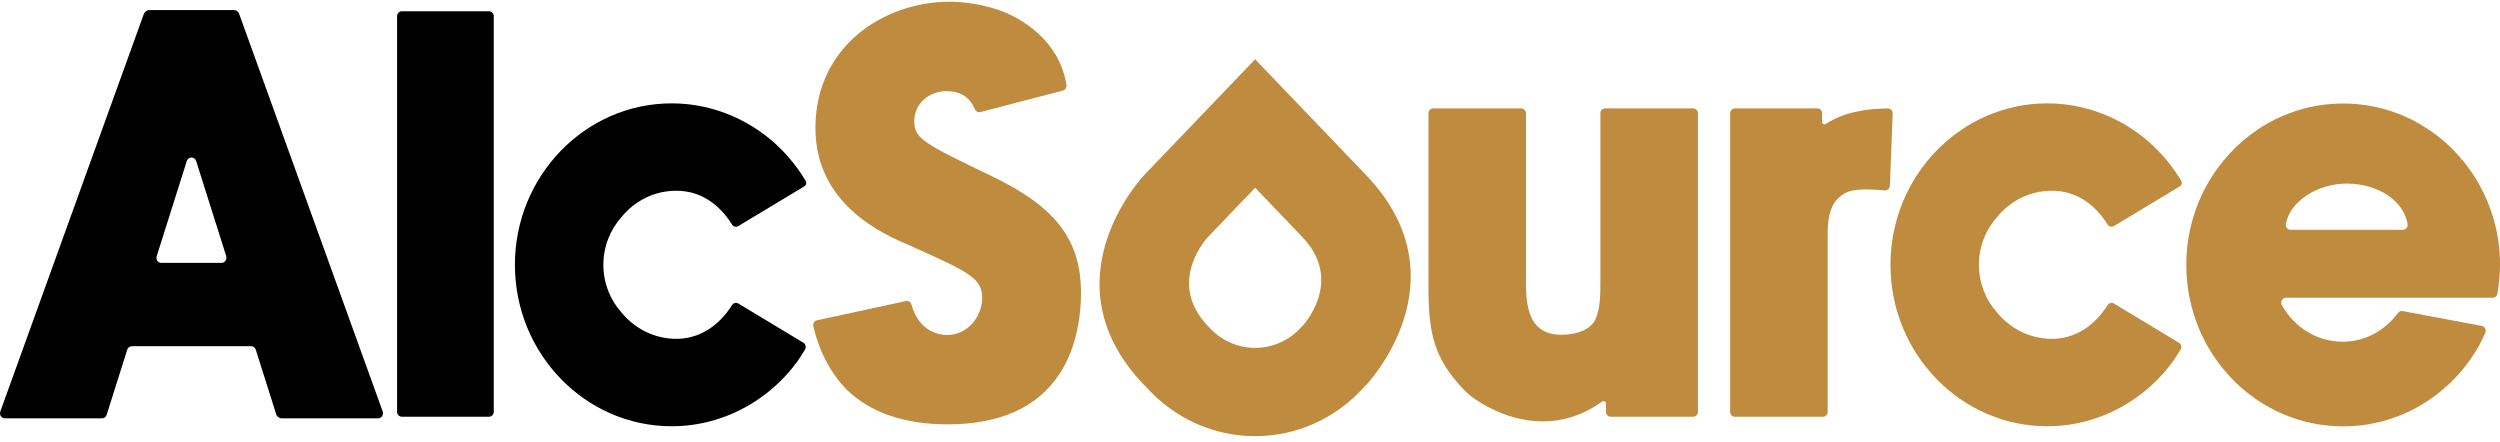 <?xml version="1.0" encoding="UTF-8"?>
<svg xmlns="http://www.w3.org/2000/svg" width="328" height="58" viewBox="0 0 328 58" fill="none">
  <g clip-path="url(#clip0_102_4956)">
    <path d="M179.214 22.954L164.674 7.777L150.134 22.954C150.134 22.954 136.914 36.754 150.134 50.551H150.176C157.95 59.453 171.404 59.45 179.175 50.548H179.214C179.214 50.548 192.431 36.751 179.214 22.951V22.954ZM170.853 42.805H170.837C167.535 46.587 161.819 46.59 158.517 42.805H158.501C152.885 36.944 158.501 31.079 158.501 31.079L164.677 24.632L170.853 31.079C176.469 36.94 170.853 42.802 170.853 42.802V42.805Z" fill="#BF8B3E"></path>
    <path d="M141.826 38.489C141.826 40.83 141.46 45.315 139.01 49.053C136.126 53.45 131.191 55.675 124.337 55.675C118.641 55.675 114.182 54.136 111.068 51.102C109.717 49.736 107.711 47.094 106.713 42.812C106.629 42.453 106.843 42.095 107.186 42.021L118.861 39.497C119.182 39.426 119.493 39.633 119.584 39.957C120.627 43.739 123.566 43.952 124.208 43.952C127.082 43.952 128.864 41.415 128.864 39.064C128.864 36.48 126.949 35.621 119.83 32.421L119.234 32.158C115.887 30.71 106.985 26.867 106.985 16.778C106.985 6.032 116.029 0.231 124.542 0.231C126.152 0.231 129.156 0.448 132.215 1.784C134.376 2.758 139.01 5.477 139.921 11.139C139.976 11.474 139.775 11.799 139.46 11.883L128.621 14.704C128.333 14.779 128.025 14.633 127.908 14.346C127.38 13.064 126.363 11.958 124.137 11.958C122.079 11.958 119.95 13.436 119.95 15.912C119.95 18.212 121.301 18.865 130.105 23.106C138.54 27.155 141.829 31.468 141.829 38.489H141.826Z" fill="#BF8B3E"></path>
    <path d="M222.768 14.867V54.028C222.768 54.387 222.493 54.674 222.149 54.674H211.32C210.976 54.674 210.701 54.383 210.701 54.028V52.939C210.701 52.682 210.422 52.526 210.218 52.672C207.512 54.617 204.826 55.286 202.409 55.286C197.026 55.286 192.963 51.955 192.901 51.904C192.59 51.65 192.295 51.38 192.029 51.102C188.076 46.952 187.412 43.593 187.412 37.627V14.867C187.412 14.508 187.687 14.221 188.031 14.221H199.586C199.93 14.221 200.205 14.512 200.205 14.867V36.994C200.205 38.496 200.286 40.214 200.889 41.605C201.164 42.193 201.534 42.68 201.978 43.045C202.7 43.637 203.637 43.925 204.839 43.925C207.071 43.925 208.799 43.123 209.346 41.838C209.972 40.438 209.972 38.53 209.972 36.994V14.867C209.972 14.508 210.25 14.221 210.591 14.221H222.149C222.493 14.221 222.768 14.512 222.768 14.867Z" fill="#BF8B3E"></path>
    <path d="M248.322 14.897L247.952 24.361C247.936 24.73 247.632 25.014 247.278 24.98C246.215 24.875 244.099 24.73 242.849 25.044C241.455 25.396 240.648 26.516 240.418 27.06C239.79 28.461 239.79 29.698 239.79 31.265V54.031C239.79 54.39 239.514 54.677 239.171 54.677H227.612C227.269 54.677 226.993 54.387 226.993 54.031V14.867C226.993 14.508 227.272 14.221 227.612 14.221H238.442C238.785 14.221 239.061 14.512 239.061 14.867V15.996C239.061 16.247 239.326 16.402 239.531 16.27C242.097 14.603 245.133 14.258 247.693 14.224C248.05 14.217 248.331 14.525 248.318 14.897H248.322Z" fill="#BF8B3E"></path>
    <path d="M286.089 45.873C285.781 46.374 285.343 47.064 285.1 47.402C285.094 47.409 285.091 47.416 285.084 47.422C284.702 47.947 284.297 48.45 283.872 48.934C283.863 48.948 283.85 48.958 283.84 48.971C283.668 49.164 283.38 49.472 283.201 49.661C283.169 49.695 283.137 49.729 283.104 49.763C282.923 49.949 282.735 50.132 282.544 50.311C282.434 50.416 282.323 50.517 282.21 50.619C282.132 50.69 282.051 50.761 281.973 50.828C278.999 53.44 275.337 55.161 271.429 55.723C271.299 55.739 271.167 55.756 271.037 55.773C270.875 55.794 270.716 55.811 270.554 55.828C270.301 55.851 270.052 55.871 269.796 55.888C269.705 55.895 269.614 55.898 269.524 55.902C269.219 55.915 268.915 55.926 268.607 55.926C257.262 55.926 248.03 46.424 248.03 34.745C248.03 23.066 257.262 13.561 268.607 13.561C268.915 13.561 269.219 13.571 269.524 13.585C269.614 13.588 269.705 13.595 269.796 13.598C270.049 13.615 270.301 13.632 270.554 13.659C270.716 13.676 270.875 13.697 271.037 13.713C271.167 13.73 271.296 13.747 271.429 13.764C275.34 14.329 279.002 16.047 281.977 18.658C282.054 18.729 282.132 18.797 282.21 18.868C282.323 18.97 282.437 19.074 282.547 19.179C282.735 19.359 282.923 19.541 283.104 19.727C283.14 19.761 283.172 19.798 283.205 19.835C283.396 20.038 283.587 20.241 283.775 20.448C283.807 20.485 283.84 20.519 283.869 20.553C284.294 21.036 284.699 21.54 285.081 22.064C285.084 22.071 285.091 22.078 285.097 22.085C285.483 22.619 285.846 23.171 286.186 23.742C286.328 23.982 286.247 24.297 286.014 24.439L280.518 27.75L277.343 29.661C277.061 29.83 276.701 29.746 276.523 29.465C274.721 26.607 272.217 25.027 269.222 25.027C266.228 25.027 263.717 26.384 261.987 28.515C260.525 30.159 259.634 32.344 259.634 34.742C259.634 37.14 260.528 39.325 261.987 40.969C263.717 43.099 266.319 44.456 269.222 44.456C272.126 44.456 274.718 42.876 276.523 40.018C276.701 39.737 277.061 39.653 277.343 39.822L285.875 44.963C286.179 45.146 286.277 45.562 286.085 45.873H286.089Z" fill="#BF8B3E"></path>
    <path d="M328 34.759C328 35.926 327.867 37.302 327.666 38.52C327.614 38.831 327.358 39.061 327.054 39.061H299.912C299.429 39.061 299.134 39.609 299.381 40.042C301.05 42.995 304.034 44.831 307.336 44.831C310.142 44.831 312.757 43.543 314.62 41.057C314.763 40.864 314.993 40.766 315.22 40.81L325.615 42.761C326.017 42.836 326.24 43.289 326.065 43.675C325.832 44.185 325.537 44.815 325.366 45.132H325.375L325.204 45.434C325.045 45.714 324.879 45.988 324.685 46.296C324.442 46.682 324.222 47.013 324.001 47.321L323.868 47.507H323.859C323.787 47.605 323.713 47.706 323.635 47.804L323.518 47.953C323.373 48.139 323.237 48.312 323.094 48.484L322.971 48.633C322.738 48.907 322.514 49.161 322.261 49.431L322.122 49.58C321.96 49.749 321.795 49.919 321.626 50.084L321.578 50.135C321.396 50.314 321.211 50.49 321.02 50.659L320.813 50.842L320.579 50.629L320.78 50.869C320.489 51.126 320.217 51.353 319.941 51.569L319.708 51.748C319.387 51.995 319.063 52.232 318.729 52.455L318.635 52.52C318.253 52.777 317.864 53.017 317.475 53.243L317.362 53.311C317.268 53.362 317.174 53.416 317.08 53.467L317.015 53.501C316.834 53.599 316.672 53.683 316.513 53.764L316.419 53.812C316.053 53.998 315.706 54.16 315.362 54.306L315.294 54.336C315.061 54.434 314.857 54.519 314.65 54.596L314.397 54.691C314.144 54.786 313.888 54.877 313.629 54.958L313.583 54.975C313.305 55.063 313.016 55.151 312.683 55.239L312.449 55.3C311.856 55.452 311.267 55.577 310.677 55.672L310.453 55.709C309.828 55.804 309.209 55.868 308.596 55.902L308.37 55.916C308 55.932 307.702 55.939 307.42 55.939C307.138 55.939 306.821 55.932 306.468 55.916C306.396 55.912 306.325 55.909 306.257 55.902L306.189 55.895C305.956 55.882 305.722 55.865 305.492 55.841L305.421 55.834C305.353 55.828 305.285 55.821 305.217 55.814C304.88 55.777 304.585 55.74 304.313 55.696H304.303C304.303 55.696 304.293 55.696 304.29 55.696L304.125 55.669C303.872 55.628 303.626 55.581 303.376 55.526L303.107 55.469C302.884 55.418 302.663 55.367 302.443 55.31L302.372 55.293C302.307 55.276 302.242 55.263 302.177 55.242C301.85 55.154 301.565 55.07 301.302 54.985C301.011 54.891 300.722 54.789 300.44 54.684C300.376 54.657 300.304 54.633 300.239 54.606L300.188 54.586C299.98 54.505 299.773 54.424 299.565 54.336L299.507 54.312C299.442 54.285 299.381 54.258 299.316 54.231C299.04 54.109 298.768 53.984 298.499 53.852L298.47 53.835C298.227 53.717 297.961 53.575 297.699 53.429C297.637 53.396 297.576 53.358 297.514 53.325L297.466 53.297C297.274 53.189 297.083 53.074 296.892 52.959L296.662 52.817C296.409 52.658 296.16 52.496 295.917 52.323C293.464 50.619 291.354 48.342 289.818 45.738C289.689 45.521 289.566 45.301 289.442 45.078L289.391 44.974C289.274 44.76 289.167 44.541 289.057 44.321L288.998 44.199C288.966 44.135 288.934 44.067 288.901 44.003C288.512 43.177 288.166 42.298 287.877 41.388C287.715 40.881 287.592 40.455 287.492 40.049C287.407 39.717 287.33 39.372 287.262 39.024C287.054 37.982 286.921 36.913 286.87 35.844C286.85 35.486 286.844 35.117 286.844 34.755C286.844 34.393 286.853 34.025 286.87 33.666C286.96 31.789 287.301 29.925 287.877 28.122C288.065 27.53 288.256 27.003 288.461 26.509C288.577 26.225 288.704 25.944 288.83 25.667C288.859 25.602 288.892 25.535 288.924 25.471L289.002 25.308C289.031 25.244 289.063 25.176 289.096 25.112C289.131 25.044 289.164 24.977 289.199 24.913L289.378 24.571C289.52 24.304 289.669 24.037 289.825 23.776C291.361 21.175 293.467 18.895 295.923 17.191C296.169 17.021 296.419 16.856 296.669 16.697L296.899 16.555C297.09 16.436 297.278 16.325 297.472 16.216L297.521 16.189C297.582 16.155 297.644 16.118 297.705 16.084C297.968 15.939 298.23 15.8 298.499 15.665C298.775 15.53 299.047 15.405 299.322 15.283C299.387 15.256 299.449 15.229 299.514 15.202L299.572 15.178C299.776 15.09 299.983 15.005 300.194 14.924L300.252 14.901C300.317 14.874 300.382 14.85 300.444 14.826C300.729 14.721 301.014 14.62 301.302 14.529C301.594 14.434 301.889 14.349 302.184 14.271C302.248 14.255 302.313 14.238 302.378 14.221L302.446 14.204C302.667 14.146 302.887 14.096 303.11 14.045L303.266 14.011C303.532 13.954 303.972 13.869 304.245 13.825L304.293 13.818C304.293 13.818 304.303 13.818 304.306 13.818H304.316C304.585 13.774 304.883 13.737 305.22 13.7C305.288 13.693 305.356 13.686 305.424 13.68L305.495 13.673C305.725 13.652 305.959 13.632 306.192 13.619H306.247C306.322 13.612 306.396 13.605 306.474 13.602C306.83 13.585 307.141 13.578 307.427 13.578C307.712 13.578 308.01 13.585 308.366 13.602L308.593 13.615C309.219 13.652 309.834 13.717 310.44 13.808L310.686 13.845C311.273 13.94 311.863 14.065 312.44 14.214L312.692 14.282C313.023 14.37 313.311 14.457 313.577 14.542L313.622 14.556C313.891 14.644 314.144 14.735 314.397 14.826C314.475 14.853 314.552 14.884 314.63 14.911C314.863 15.002 315.068 15.087 315.272 15.171L315.375 15.215C315.709 15.361 316.059 15.523 316.419 15.702L316.51 15.746C316.684 15.838 316.843 15.922 317.002 16.007L317.057 16.037L316.928 16.328L317.09 16.054C317.187 16.108 317.281 16.159 317.375 16.213C317.725 16.416 318.288 16.764 318.625 16.988L318.668 17.015C319.024 17.258 319.364 17.502 319.692 17.749L319.747 17.793C319.815 17.843 319.88 17.894 319.944 17.945C320.226 18.168 320.498 18.395 320.787 18.648L320.952 18.794C321.169 18.983 321.38 19.183 321.584 19.386L321.636 19.44C321.801 19.602 321.966 19.768 322.128 19.94L322.251 20.072C322.511 20.35 322.744 20.613 322.958 20.867L322.757 21.114L322.99 20.904L323.097 21.036C323.237 21.205 323.373 21.375 323.506 21.547L323.635 21.713C323.794 21.919 323.946 22.129 324.099 22.342L324.121 22.372C324.244 22.541 324.364 22.717 324.478 22.897L324.701 23.245C324.798 23.401 324.896 23.556 324.99 23.715L325.369 24.371H325.362C326.13 25.772 326.736 27.25 327.17 28.768C327.728 30.717 328.006 32.729 328.01 34.748L328 34.759ZM315.874 29.391C315.392 26.411 312.09 24.087 307.887 24.087C304.066 24.087 300.444 26.397 299.902 29.381C299.831 29.78 300.126 30.148 300.512 30.148H315.262C315.644 30.148 315.939 29.787 315.874 29.391Z" fill="#BF8B3E"></path>
    <path d="M49.614 54.884H36.963C36.63 54.884 36.331 54.661 36.228 54.329L33.558 45.88C33.473 45.609 33.227 45.423 32.955 45.423H17.301C17.022 45.423 16.779 45.609 16.691 45.883L13.992 54.431C13.908 54.701 13.665 54.884 13.393 54.884H0.635C0.191 54.884 -0.113 54.42 0.042 53.987L18.859 1.865C18.979 1.537 19.277 1.32 19.611 1.32H30.703C30.998 1.32 31.264 1.513 31.37 1.801L50.21 53.987C50.366 54.42 50.058 54.884 49.617 54.884H49.614ZM29.679 33.605L25.739 21.134C25.544 20.515 24.702 20.515 24.504 21.134L20.557 33.626C20.421 34.052 20.726 34.488 21.153 34.488H29.063C29.504 34.488 29.812 34.041 29.676 33.605H29.679ZM64.782 2.125V54.028C64.782 54.383 64.504 54.674 64.163 54.674H52.715C52.371 54.674 52.096 54.383 52.096 54.028V2.125C52.096 1.767 52.375 1.479 52.715 1.479H64.163C64.504 1.479 64.782 1.767 64.782 2.125ZM105.614 45.873C105.307 46.374 104.869 47.064 104.626 47.402C104.62 47.409 104.616 47.416 104.61 47.422C104.228 47.947 103.823 48.45 103.398 48.934C103.388 48.948 103.375 48.958 103.366 48.971C103.194 49.164 102.906 49.472 102.727 49.661C102.695 49.695 102.662 49.729 102.63 49.763C102.449 49.949 102.261 50.132 102.069 50.311C101.959 50.416 101.849 50.517 101.736 50.619C101.658 50.69 101.577 50.761 101.499 50.828C98.525 53.44 94.863 55.161 90.955 55.723C90.825 55.739 90.692 55.757 90.563 55.773C90.401 55.794 90.242 55.811 90.08 55.828C89.827 55.851 89.578 55.871 89.322 55.888C89.231 55.895 89.14 55.898 89.049 55.902C88.745 55.915 88.44 55.926 88.132 55.926C76.788 55.926 67.556 46.425 67.556 34.745C67.556 23.066 76.788 13.561 88.132 13.561C88.44 13.561 88.745 13.571 89.049 13.585C89.14 13.588 89.231 13.595 89.322 13.598C89.575 13.615 89.827 13.632 90.08 13.659C90.242 13.676 90.401 13.697 90.563 13.713C90.692 13.73 90.822 13.747 90.955 13.764C94.866 14.329 98.528 16.047 101.502 18.658C101.58 18.73 101.658 18.797 101.736 18.868C101.849 18.97 101.963 19.075 102.073 19.179C102.261 19.359 102.449 19.541 102.63 19.727C102.666 19.761 102.698 19.798 102.731 19.835C102.922 20.038 103.113 20.241 103.301 20.448C103.333 20.485 103.366 20.519 103.395 20.553C103.819 21.036 104.224 21.54 104.607 22.064C104.61 22.071 104.616 22.078 104.623 22.085C105.009 22.619 105.371 23.171 105.712 23.742C105.854 23.982 105.773 24.297 105.54 24.439L100.044 27.75L96.869 29.661C96.587 29.831 96.227 29.746 96.049 29.465C94.247 26.607 91.742 25.027 88.748 25.027C85.754 25.027 83.243 26.384 81.512 28.515C80.051 30.159 79.16 32.344 79.16 34.742C79.16 37.14 80.054 39.325 81.512 40.969C83.243 43.1 85.845 44.456 88.748 44.456C91.652 44.456 94.244 42.876 96.049 40.018C96.227 39.737 96.587 39.653 96.869 39.822L105.401 44.963C105.705 45.146 105.802 45.562 105.611 45.873H105.614Z" fill="black"></path>
  </g>
  <defs>
    <clipPath id="clip0_102_4956">
      <rect width="328" height="57" fill="white" transform="translate(0 0.231)"></rect>
    </clipPath>
  </defs>
</svg>
